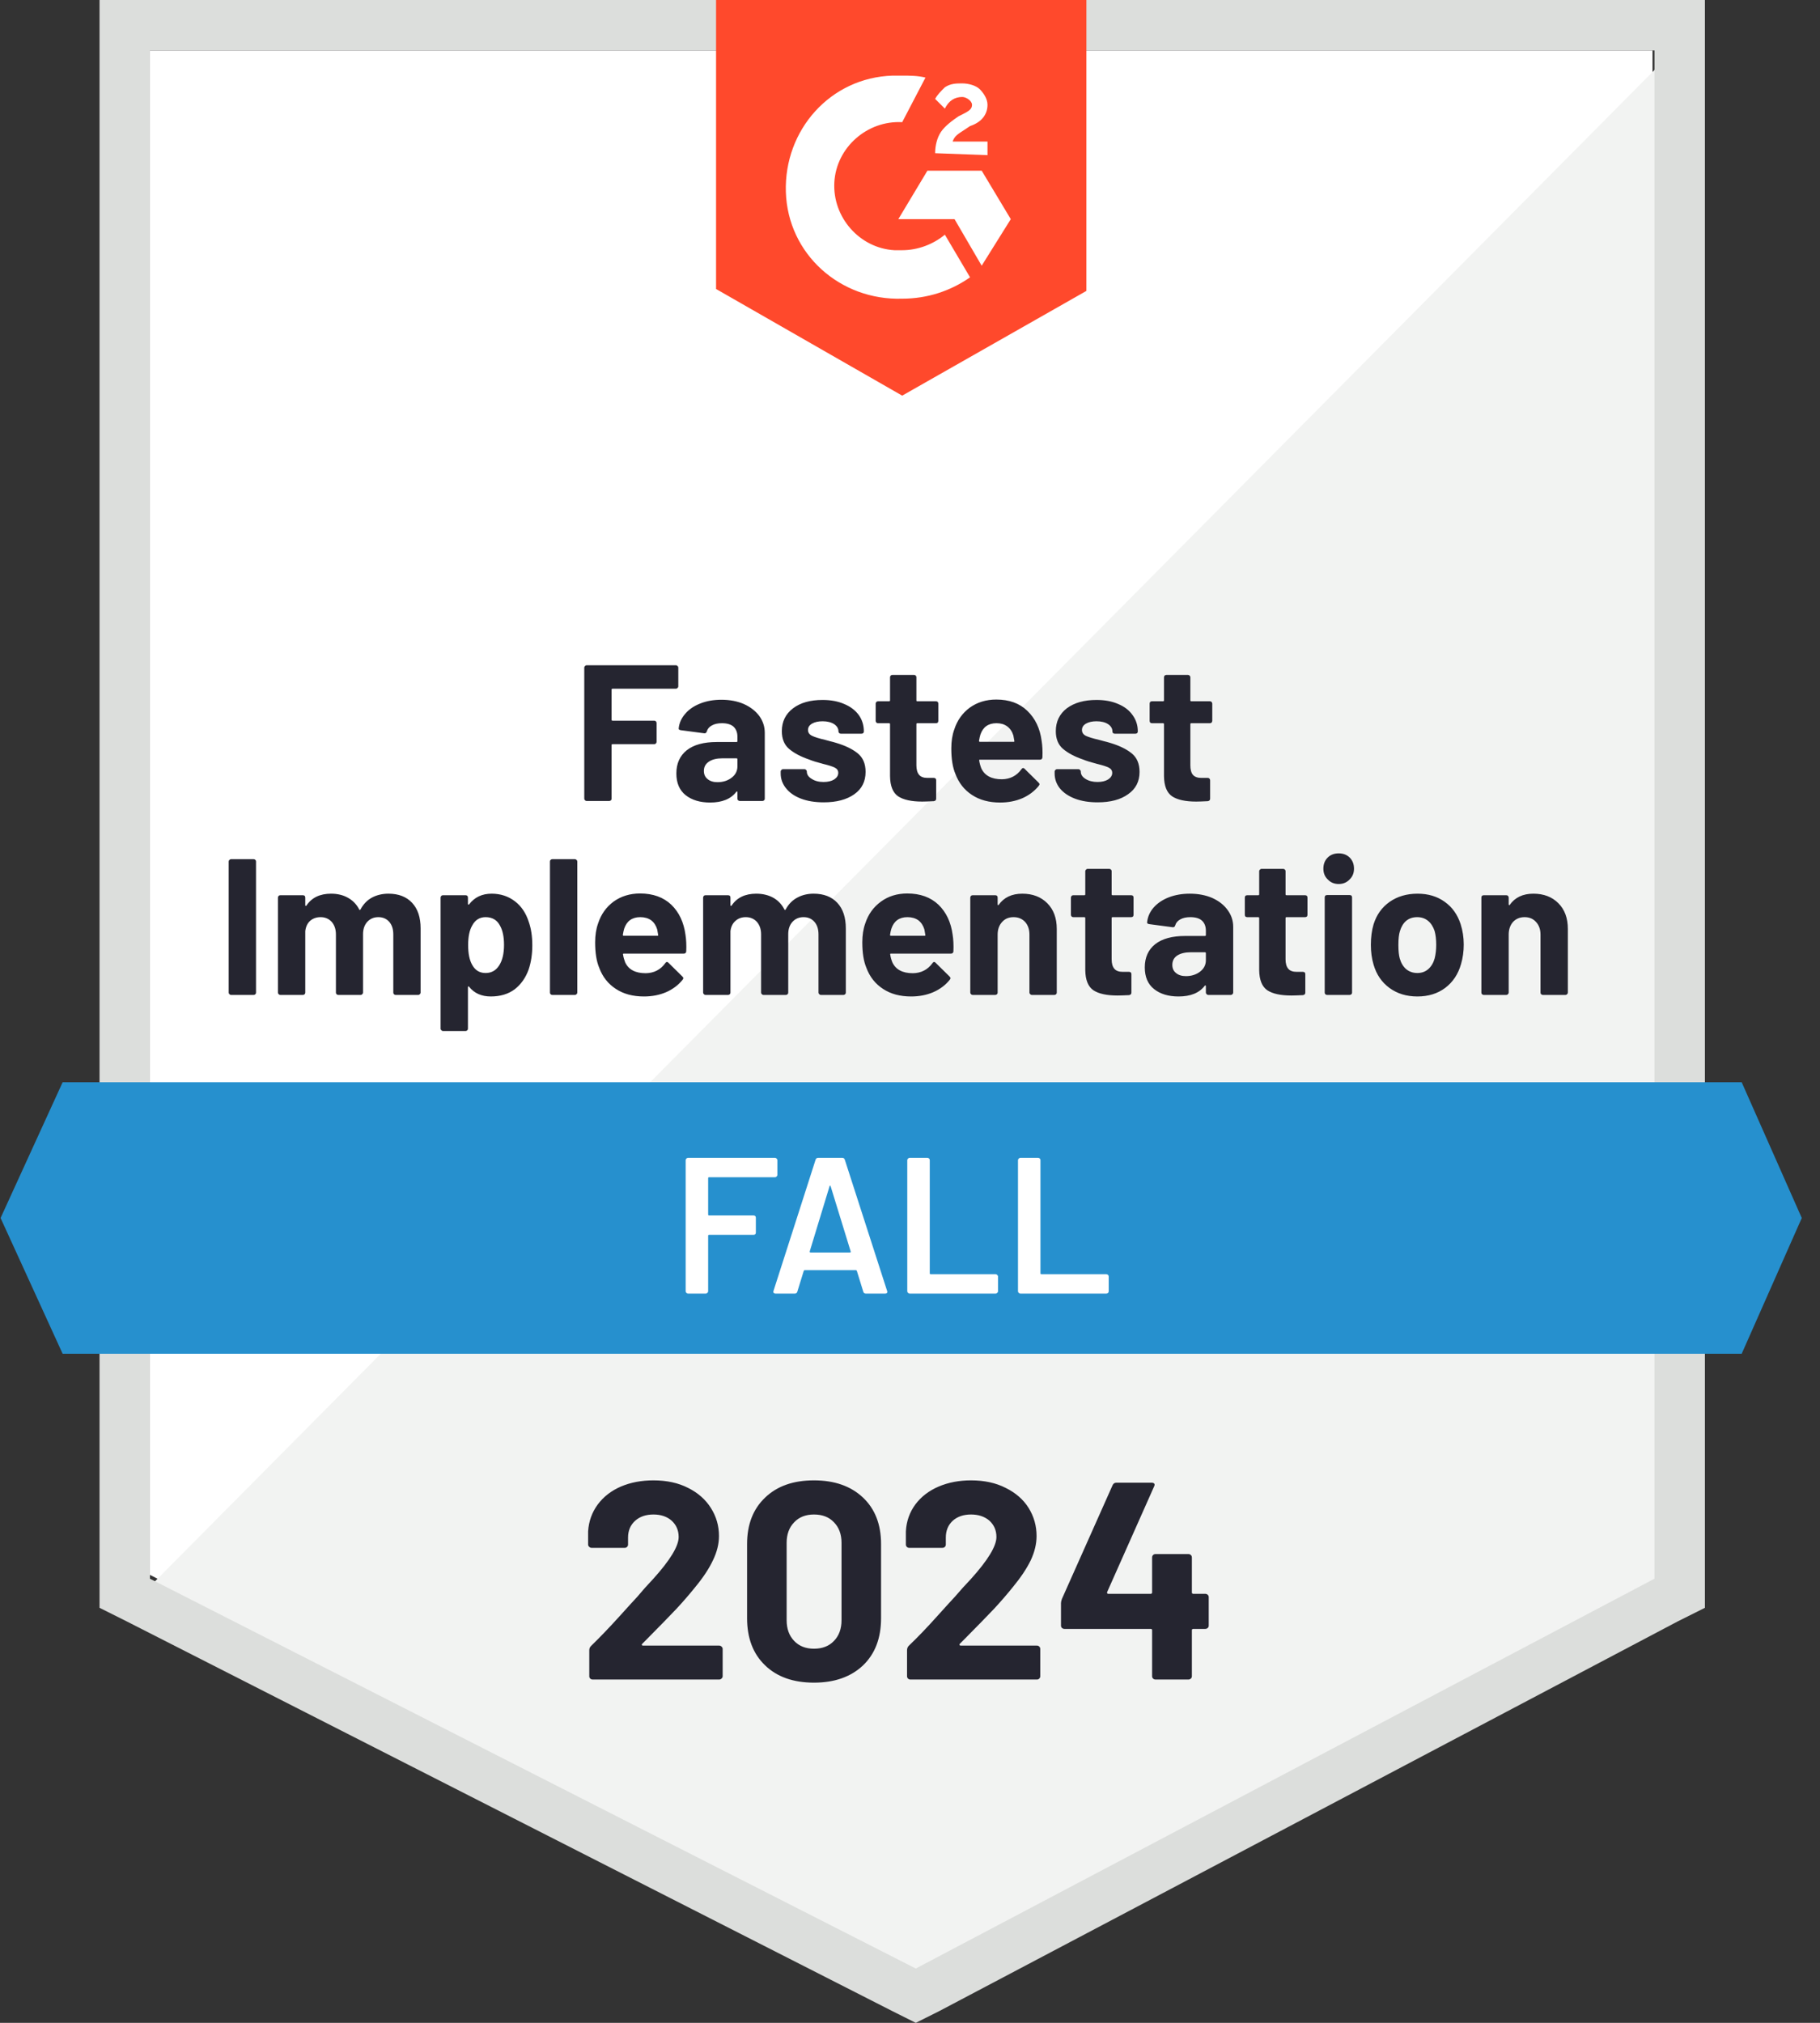 <svg xmlns="http://www.w3.org/2000/svg" width="72" height="80" viewBox="0 0 72 80" fill="none">
<rect x="0" y="0" width="72" height="80" fill="#333333" stroke="none"/>
<path d="M5.93 62.283L36.227 77.7L65.374 62.283V1.996H5.93V62.283Z" fill="white"/>
<path d="M65.991 2.225L5.32 63.356L36.768 78.927L65.991 63.97V2.225Z" fill="#F2F3F2"/>
<path d="M3.938 22.09V63.586L5.011 64.123L35.309 79.54L36.229 80L37.149 79.54L66.373 64.123L67.447 63.586V0H3.938V22.09ZM5.932 62.435V1.994H65.452V62.435L36.229 77.852L5.932 62.435Z" fill="#DCDEDC"/>
<path d="M35.691 2.991C35.998 2.991 36.305 2.991 36.612 3.068L35.691 4.832C34.311 4.756 33.084 5.829 33.007 7.21C32.93 8.591 34.004 9.818 35.385 9.895H35.691C36.305 9.895 36.919 9.664 37.379 9.281L38.376 10.968C37.609 11.505 36.689 11.812 35.691 11.812C33.237 11.889 31.166 10.048 31.089 7.593C31.013 5.139 32.853 3.068 35.308 2.991H35.691ZM38.836 6.75L39.987 8.667L38.836 10.508L37.762 8.667H35.538L36.689 6.75H38.836ZM36.995 6.059C36.995 5.753 37.072 5.446 37.225 5.216C37.379 4.986 37.686 4.756 37.916 4.602L38.069 4.525C38.376 4.372 38.453 4.295 38.453 4.142C38.453 3.989 38.223 3.835 38.069 3.835C37.762 3.835 37.532 3.988 37.379 4.295L36.995 3.912C37.072 3.758 37.225 3.605 37.379 3.452C37.609 3.298 37.839 3.298 38.069 3.298C38.299 3.298 38.606 3.375 38.76 3.528C38.913 3.682 39.066 3.912 39.066 4.142C39.066 4.525 38.836 4.832 38.376 4.986L38.146 5.139C37.916 5.292 37.762 5.369 37.686 5.599H39.066V6.136L36.995 6.059ZM35.691 15.647L42.978 11.505V0H28.328V11.429L35.691 15.647Z" fill="#FF492C"/>
<path d="M68.902 42.801H2.478L0.023 48.17L2.478 53.539H68.902L71.279 48.17L68.902 42.801Z" fill="#2690CE"/>
<path d="M9.139 39.348C9.113 39.348 9.093 39.338 9.078 39.317C9.057 39.302 9.047 39.281 9.047 39.256V34.071C9.047 34.045 9.057 34.025 9.078 34.01C9.093 33.989 9.113 33.979 9.139 33.979H10.036C10.062 33.979 10.085 33.989 10.105 34.01C10.121 34.025 10.128 34.045 10.128 34.071V39.256C10.128 39.281 10.121 39.302 10.105 39.317C10.085 39.338 10.062 39.348 10.036 39.348H9.139ZM15.367 35.344C15.766 35.344 16.078 35.464 16.303 35.705C16.528 35.945 16.64 36.282 16.64 36.717V39.256C16.64 39.281 16.63 39.302 16.61 39.317C16.594 39.338 16.574 39.348 16.548 39.348H15.651C15.625 39.348 15.602 39.338 15.582 39.317C15.566 39.302 15.559 39.281 15.559 39.256V36.955C15.559 36.745 15.505 36.579 15.398 36.456C15.29 36.334 15.147 36.272 14.968 36.272C14.789 36.272 14.644 36.334 14.531 36.456C14.419 36.579 14.362 36.743 14.362 36.947V39.256C14.362 39.281 14.352 39.302 14.332 39.317C14.316 39.338 14.296 39.348 14.27 39.348H13.38C13.355 39.348 13.332 39.338 13.312 39.317C13.296 39.302 13.289 39.281 13.289 39.256V36.955C13.289 36.75 13.232 36.584 13.12 36.456C13.007 36.334 12.861 36.272 12.682 36.272C12.519 36.272 12.381 36.321 12.268 36.418C12.161 36.515 12.097 36.651 12.077 36.824V39.256C12.077 39.281 12.069 39.302 12.054 39.317C12.033 39.338 12.01 39.348 11.985 39.348H11.087C11.062 39.348 11.041 39.338 11.026 39.317C11.005 39.302 10.995 39.281 10.995 39.256V35.498C10.995 35.472 11.005 35.449 11.026 35.428C11.041 35.413 11.062 35.405 11.087 35.405H11.985C12.01 35.405 12.033 35.413 12.054 35.428C12.069 35.449 12.077 35.472 12.077 35.498V35.797C12.077 35.812 12.082 35.822 12.092 35.827C12.102 35.832 12.112 35.827 12.123 35.812C12.332 35.5 12.657 35.344 13.097 35.344C13.352 35.344 13.575 35.398 13.764 35.505C13.958 35.612 14.107 35.766 14.209 35.965C14.224 35.996 14.242 35.996 14.263 35.965C14.375 35.756 14.526 35.6 14.715 35.498C14.909 35.395 15.127 35.344 15.367 35.344ZM20.92 36.464C21.012 36.725 21.058 37.032 21.058 37.384C21.058 37.737 21.01 38.057 20.913 38.343C20.795 38.67 20.611 38.931 20.36 39.126C20.105 39.315 19.79 39.409 19.417 39.409C19.049 39.409 18.762 39.281 18.558 39.026C18.548 39.01 18.537 39.005 18.527 39.01C18.517 39.016 18.512 39.026 18.512 39.041V40.682C18.512 40.708 18.504 40.728 18.489 40.744C18.468 40.764 18.445 40.775 18.42 40.775H17.522C17.497 40.775 17.476 40.764 17.461 40.744C17.441 40.728 17.43 40.708 17.43 40.682V35.498C17.43 35.472 17.441 35.449 17.461 35.428C17.476 35.413 17.497 35.405 17.522 35.405H18.42C18.445 35.405 18.468 35.413 18.489 35.428C18.504 35.449 18.512 35.472 18.512 35.498V35.751C18.512 35.766 18.517 35.774 18.527 35.774C18.537 35.779 18.548 35.776 18.558 35.766C18.773 35.485 19.069 35.344 19.448 35.344C19.8 35.344 20.107 35.444 20.368 35.643C20.624 35.837 20.808 36.111 20.92 36.464ZM19.747 38.182C19.875 37.983 19.939 37.712 19.939 37.369C19.939 37.047 19.885 36.791 19.777 36.602C19.66 36.382 19.471 36.272 19.21 36.272C18.975 36.272 18.798 36.382 18.681 36.602C18.573 36.786 18.52 37.044 18.52 37.377C18.52 37.719 18.576 37.985 18.688 38.174C18.806 38.379 18.98 38.481 19.21 38.481C19.44 38.481 19.619 38.382 19.747 38.182ZM21.848 39.348C21.823 39.348 21.8 39.338 21.779 39.317C21.764 39.302 21.756 39.281 21.756 39.256V34.071C21.756 34.045 21.764 34.025 21.779 34.01C21.8 33.989 21.823 33.979 21.848 33.979H22.746C22.771 33.979 22.792 33.989 22.807 34.01C22.828 34.025 22.838 34.045 22.838 34.071V39.256C22.838 39.281 22.828 39.302 22.807 39.317C22.792 39.338 22.771 39.348 22.746 39.348H21.848ZM27.118 36.97C27.148 37.164 27.159 37.382 27.148 37.622C27.143 37.684 27.11 37.714 27.049 37.714H24.679C24.648 37.714 24.638 37.727 24.648 37.752C24.663 37.855 24.692 37.957 24.732 38.059C24.865 38.346 25.136 38.489 25.545 38.489C25.873 38.484 26.131 38.351 26.32 38.09C26.341 38.059 26.364 38.044 26.389 38.044C26.404 38.044 26.422 38.054 26.443 38.075L26.995 38.619C27.021 38.645 27.034 38.668 27.034 38.688C27.034 38.699 27.023 38.719 27.003 38.75C26.834 38.959 26.617 39.123 26.351 39.24C26.085 39.353 25.793 39.409 25.476 39.409C25.037 39.409 24.666 39.31 24.364 39.11C24.057 38.911 23.837 38.632 23.705 38.274C23.597 38.018 23.544 37.684 23.544 37.269C23.544 36.988 23.582 36.74 23.659 36.525C23.776 36.162 23.981 35.873 24.272 35.658C24.569 35.444 24.919 35.336 25.323 35.336C25.834 35.336 26.246 35.485 26.558 35.781C26.865 36.078 27.051 36.474 27.118 36.97ZM25.331 36.272C25.009 36.272 24.796 36.423 24.694 36.725C24.674 36.791 24.656 36.873 24.64 36.97C24.64 36.996 24.653 37.008 24.679 37.008H26.006C26.036 37.008 26.047 36.996 26.036 36.97C26.011 36.822 25.998 36.75 25.998 36.755C25.952 36.602 25.873 36.482 25.76 36.395C25.643 36.313 25.499 36.272 25.331 36.272ZM32.188 35.344C32.587 35.344 32.899 35.464 33.124 35.705C33.349 35.945 33.461 36.282 33.461 36.717V39.256C33.461 39.281 33.453 39.302 33.438 39.317C33.418 39.338 33.395 39.348 33.369 39.348H32.472C32.446 39.348 32.426 39.338 32.41 39.317C32.39 39.302 32.38 39.281 32.38 39.256V36.955C32.38 36.745 32.326 36.579 32.218 36.456C32.111 36.334 31.968 36.272 31.789 36.272C31.61 36.272 31.464 36.334 31.352 36.456C31.239 36.579 31.183 36.743 31.183 36.947V39.256C31.183 39.281 31.175 39.302 31.16 39.317C31.14 39.338 31.116 39.348 31.091 39.348H30.201C30.176 39.348 30.155 39.338 30.14 39.317C30.119 39.302 30.109 39.281 30.109 39.256V36.955C30.109 36.75 30.053 36.584 29.941 36.456C29.828 36.334 29.682 36.272 29.503 36.272C29.34 36.272 29.204 36.321 29.097 36.418C28.984 36.515 28.918 36.651 28.897 36.824V39.256C28.897 39.281 28.89 39.302 28.874 39.317C28.854 39.338 28.831 39.348 28.805 39.348H27.908C27.882 39.348 27.862 39.338 27.846 39.317C27.826 39.302 27.816 39.281 27.816 39.256V35.498C27.816 35.472 27.826 35.449 27.846 35.428C27.862 35.413 27.882 35.405 27.908 35.405H28.805C28.831 35.405 28.854 35.413 28.874 35.428C28.89 35.449 28.897 35.472 28.897 35.498V35.797C28.897 35.812 28.902 35.822 28.913 35.827C28.923 35.832 28.933 35.827 28.943 35.812C29.153 35.5 29.478 35.344 29.917 35.344C30.173 35.344 30.398 35.398 30.592 35.505C30.782 35.612 30.927 35.766 31.03 35.965C31.045 35.996 31.063 35.996 31.083 35.965C31.196 35.756 31.349 35.6 31.544 35.498C31.733 35.395 31.948 35.344 32.188 35.344ZM37.687 36.97C37.718 37.164 37.728 37.382 37.718 37.622C37.713 37.684 37.68 37.714 37.618 37.714H35.248C35.218 37.714 35.207 37.727 35.218 37.752C35.233 37.855 35.261 37.957 35.302 38.059C35.435 38.346 35.706 38.489 36.115 38.489C36.442 38.484 36.7 38.351 36.89 38.09C36.91 38.059 36.933 38.044 36.959 38.044C36.974 38.044 36.992 38.054 37.012 38.075L37.565 38.619C37.59 38.645 37.603 38.668 37.603 38.688C37.603 38.699 37.593 38.719 37.572 38.75C37.404 38.959 37.186 39.123 36.92 39.24C36.654 39.353 36.363 39.409 36.046 39.409C35.606 39.409 35.235 39.31 34.934 39.11C34.627 38.911 34.407 38.632 34.274 38.274C34.167 38.018 34.113 37.684 34.113 37.269C34.113 36.988 34.151 36.74 34.228 36.525C34.346 36.162 34.553 35.873 34.849 35.658C35.141 35.444 35.489 35.336 35.892 35.336C36.404 35.336 36.816 35.485 37.127 35.781C37.434 36.078 37.621 36.474 37.687 36.97ZM35.9 36.272C35.578 36.272 35.366 36.423 35.264 36.725C35.243 36.791 35.225 36.873 35.21 36.97C35.21 36.996 35.223 37.008 35.248 37.008H36.575C36.606 37.008 36.616 36.996 36.606 36.97C36.58 36.822 36.568 36.75 36.568 36.755C36.522 36.602 36.442 36.482 36.33 36.395C36.212 36.313 36.069 36.272 35.9 36.272ZM40.441 35.344C40.85 35.344 41.18 35.469 41.43 35.72C41.681 35.971 41.806 36.31 41.806 36.74V39.256C41.806 39.281 41.799 39.302 41.783 39.317C41.763 39.338 41.74 39.348 41.714 39.348H40.817C40.791 39.348 40.771 39.338 40.755 39.317C40.735 39.302 40.725 39.281 40.725 39.256V36.962C40.725 36.758 40.669 36.592 40.556 36.464C40.438 36.336 40.285 36.272 40.096 36.272C39.907 36.272 39.756 36.336 39.643 36.464C39.526 36.592 39.467 36.758 39.467 36.962V39.256C39.467 39.281 39.459 39.302 39.444 39.317C39.423 39.338 39.4 39.348 39.375 39.348H38.477C38.452 39.348 38.431 39.338 38.416 39.317C38.395 39.302 38.385 39.281 38.385 39.256V35.498C38.385 35.472 38.395 35.449 38.416 35.428C38.431 35.413 38.452 35.405 38.477 35.405H39.375C39.4 35.405 39.423 35.413 39.444 35.428C39.459 35.449 39.467 35.472 39.467 35.498V35.766C39.467 35.781 39.472 35.791 39.482 35.797C39.492 35.802 39.5 35.799 39.505 35.789C39.715 35.492 40.027 35.344 40.441 35.344ZM44.844 36.18C44.844 36.206 44.836 36.229 44.821 36.249C44.8 36.264 44.777 36.272 44.752 36.272H44.015C43.99 36.272 43.977 36.285 43.977 36.31V37.937C43.977 38.105 44.013 38.231 44.084 38.312C44.151 38.394 44.261 38.435 44.414 38.435H44.667C44.693 38.435 44.716 38.443 44.736 38.458C44.752 38.479 44.759 38.502 44.759 38.527V39.256C44.759 39.312 44.729 39.345 44.667 39.356C44.452 39.366 44.299 39.371 44.207 39.371C43.783 39.371 43.465 39.302 43.256 39.164C43.046 39.021 42.939 38.755 42.934 38.366V36.31C42.934 36.285 42.921 36.272 42.895 36.272H42.458C42.433 36.272 42.412 36.264 42.397 36.249C42.376 36.229 42.366 36.206 42.366 36.18V35.498C42.366 35.472 42.376 35.449 42.397 35.428C42.412 35.413 42.433 35.405 42.458 35.405H42.895C42.921 35.405 42.934 35.393 42.934 35.367V34.454C42.934 34.429 42.944 34.408 42.964 34.393C42.98 34.373 43 34.362 43.026 34.362H43.885C43.91 34.362 43.933 34.373 43.954 34.393C43.969 34.408 43.977 34.429 43.977 34.454V35.367C43.977 35.393 43.99 35.405 44.015 35.405H44.752C44.777 35.405 44.8 35.413 44.821 35.428C44.836 35.449 44.844 35.472 44.844 35.498V36.18ZM47.068 35.344C47.4 35.344 47.697 35.4 47.958 35.513C48.218 35.63 48.42 35.789 48.564 35.988C48.712 36.188 48.786 36.41 48.786 36.656V39.256C48.786 39.281 48.776 39.302 48.755 39.317C48.74 39.338 48.72 39.348 48.694 39.348H47.797C47.771 39.348 47.751 39.338 47.735 39.317C47.715 39.302 47.705 39.281 47.705 39.256V39.003C47.705 38.987 47.7 38.977 47.689 38.972C47.679 38.967 47.669 38.972 47.659 38.987C47.444 39.269 47.099 39.409 46.623 39.409C46.224 39.409 45.902 39.312 45.657 39.118C45.411 38.923 45.288 38.637 45.288 38.259C45.288 37.865 45.426 37.558 45.703 37.338C45.979 37.124 46.373 37.016 46.884 37.016H47.666C47.692 37.016 47.705 37.003 47.705 36.978V36.809C47.705 36.64 47.654 36.507 47.551 36.41C47.449 36.318 47.295 36.272 47.091 36.272C46.932 36.272 46.802 36.3 46.7 36.356C46.592 36.413 46.523 36.492 46.493 36.594C46.477 36.651 46.444 36.676 46.393 36.671L45.465 36.548C45.404 36.538 45.375 36.515 45.38 36.479C45.401 36.264 45.485 36.07 45.634 35.896C45.787 35.722 45.986 35.587 46.232 35.49C46.483 35.393 46.761 35.344 47.068 35.344ZM46.915 38.604C47.134 38.604 47.321 38.545 47.474 38.428C47.628 38.31 47.705 38.159 47.705 37.975V37.699C47.705 37.673 47.692 37.66 47.666 37.66H47.114C46.884 37.66 46.702 37.704 46.569 37.791C46.442 37.878 46.378 38.001 46.378 38.159C46.378 38.297 46.426 38.404 46.523 38.481C46.62 38.563 46.751 38.604 46.915 38.604ZM51.724 36.18C51.724 36.206 51.716 36.229 51.701 36.249C51.68 36.264 51.657 36.272 51.632 36.272H50.895C50.87 36.272 50.857 36.285 50.857 36.31V37.937C50.857 38.105 50.893 38.231 50.964 38.312C51.031 38.394 51.141 38.435 51.294 38.435H51.547C51.573 38.435 51.596 38.443 51.616 38.458C51.632 38.479 51.639 38.502 51.639 38.527V39.256C51.639 39.312 51.609 39.345 51.547 39.356C51.333 39.366 51.179 39.371 51.087 39.371C50.663 39.371 50.346 39.302 50.136 39.164C49.926 39.021 49.819 38.755 49.814 38.366V36.31C49.814 36.285 49.801 36.272 49.776 36.272H49.338C49.313 36.272 49.29 36.264 49.269 36.249C49.254 36.229 49.246 36.206 49.246 36.18V35.498C49.246 35.472 49.254 35.449 49.269 35.428C49.29 35.413 49.313 35.405 49.338 35.405H49.776C49.801 35.405 49.814 35.393 49.814 35.367V34.454C49.814 34.429 49.824 34.408 49.845 34.393C49.86 34.373 49.88 34.362 49.906 34.362H50.765C50.791 34.362 50.814 34.373 50.834 34.393C50.849 34.408 50.857 34.429 50.857 34.454V35.367C50.857 35.393 50.87 35.405 50.895 35.405H51.632C51.657 35.405 51.68 35.413 51.701 35.428C51.716 35.449 51.724 35.472 51.724 35.498V36.18ZM52.959 34.961C52.785 34.961 52.642 34.902 52.529 34.784C52.411 34.672 52.353 34.529 52.353 34.355C52.353 34.176 52.409 34.03 52.522 33.917C52.634 33.805 52.78 33.749 52.959 33.749C53.138 33.749 53.283 33.805 53.396 33.917C53.508 34.03 53.565 34.176 53.565 34.355C53.565 34.529 53.506 34.672 53.388 34.784C53.276 34.902 53.133 34.961 52.959 34.961ZM52.498 39.348C52.473 39.348 52.45 39.338 52.429 39.317C52.414 39.302 52.406 39.281 52.406 39.256V35.49C52.406 35.464 52.414 35.441 52.429 35.421C52.45 35.405 52.473 35.398 52.498 35.398H53.396C53.421 35.398 53.444 35.405 53.465 35.421C53.48 35.441 53.488 35.464 53.488 35.49V39.256C53.488 39.281 53.48 39.302 53.465 39.317C53.444 39.338 53.421 39.348 53.396 39.348H52.498ZM56.073 39.409C55.643 39.409 55.275 39.297 54.968 39.072C54.661 38.847 54.452 38.54 54.339 38.151C54.268 37.911 54.232 37.65 54.232 37.369C54.232 37.067 54.268 36.796 54.339 36.556C54.457 36.178 54.669 35.881 54.976 35.666C55.283 35.452 55.651 35.344 56.08 35.344C56.5 35.344 56.858 35.452 57.154 35.666C57.451 35.876 57.66 36.17 57.783 36.548C57.865 36.804 57.906 37.072 57.906 37.354C57.906 37.63 57.87 37.888 57.799 38.128C57.686 38.527 57.476 38.842 57.17 39.072C56.868 39.297 56.502 39.409 56.073 39.409ZM56.073 38.481C56.242 38.481 56.385 38.43 56.502 38.328C56.62 38.225 56.704 38.085 56.755 37.906C56.796 37.742 56.817 37.563 56.817 37.369C56.817 37.154 56.796 36.973 56.755 36.824C56.699 36.651 56.612 36.515 56.495 36.418C56.377 36.321 56.234 36.272 56.065 36.272C55.891 36.272 55.745 36.321 55.628 36.418C55.515 36.515 55.434 36.651 55.382 36.824C55.342 36.947 55.321 37.129 55.321 37.369C55.321 37.599 55.339 37.778 55.375 37.906C55.426 38.085 55.51 38.225 55.628 38.328C55.751 38.43 55.899 38.481 56.073 38.481ZM60.66 35.344C61.069 35.344 61.398 35.469 61.649 35.72C61.9 35.971 62.025 36.31 62.025 36.74V39.256C62.025 39.281 62.015 39.302 61.994 39.317C61.979 39.338 61.958 39.348 61.933 39.348H61.035C61.01 39.348 60.987 39.338 60.966 39.317C60.951 39.302 60.943 39.281 60.943 39.256V36.962C60.943 36.758 60.885 36.592 60.767 36.464C60.654 36.336 60.504 36.272 60.314 36.272C60.125 36.272 59.972 36.336 59.854 36.464C59.742 36.592 59.685 36.758 59.685 36.962V39.256C59.685 39.281 59.675 39.302 59.655 39.317C59.639 39.338 59.619 39.348 59.593 39.348H58.696C58.67 39.348 58.647 39.338 58.627 39.317C58.612 39.302 58.604 39.281 58.604 39.256V35.498C58.604 35.472 58.612 35.449 58.627 35.428C58.647 35.413 58.67 35.405 58.696 35.405H59.593C59.619 35.405 59.639 35.413 59.655 35.428C59.675 35.449 59.685 35.472 59.685 35.498V35.766C59.685 35.781 59.691 35.791 59.701 35.797C59.711 35.802 59.719 35.799 59.724 35.789C59.933 35.492 60.245 35.344 60.66 35.344ZM26.834 27.145C26.834 27.17 26.824 27.191 26.803 27.206C26.788 27.227 26.768 27.237 26.742 27.237H24.234C24.208 27.237 24.195 27.25 24.195 27.275V28.464C24.195 28.489 24.208 28.502 24.234 28.502H25.883C25.909 28.502 25.929 28.51 25.944 28.525C25.965 28.546 25.975 28.569 25.975 28.594V29.338C25.975 29.364 25.965 29.387 25.944 29.407C25.929 29.423 25.909 29.43 25.883 29.43H24.234C24.208 29.43 24.195 29.443 24.195 29.469V31.586C24.195 31.611 24.188 31.632 24.172 31.647C24.152 31.668 24.129 31.678 24.103 31.678H23.206C23.18 31.678 23.16 31.668 23.145 31.647C23.124 31.632 23.114 31.611 23.114 31.586V26.401C23.114 26.375 23.124 26.355 23.145 26.339C23.16 26.319 23.18 26.309 23.206 26.309H26.742C26.768 26.309 26.788 26.319 26.803 26.339C26.824 26.355 26.834 26.375 26.834 26.401V27.145ZM28.537 27.674C28.869 27.674 29.166 27.73 29.427 27.843C29.687 27.96 29.892 28.119 30.04 28.318C30.183 28.518 30.255 28.74 30.255 28.985V31.586C30.255 31.611 30.247 31.632 30.232 31.647C30.212 31.668 30.189 31.678 30.163 31.678H29.265C29.24 31.678 29.217 31.668 29.196 31.647C29.181 31.632 29.173 31.611 29.173 31.586V31.333C29.173 31.317 29.168 31.307 29.158 31.302C29.148 31.297 29.138 31.302 29.127 31.317C28.913 31.599 28.567 31.739 28.092 31.739C27.693 31.739 27.371 31.642 27.125 31.448C26.88 31.253 26.757 30.967 26.757 30.589C26.757 30.195 26.895 29.888 27.172 29.668C27.448 29.453 27.841 29.346 28.353 29.346H29.135C29.161 29.346 29.173 29.333 29.173 29.308V29.139C29.173 28.97 29.122 28.837 29.02 28.74C28.918 28.648 28.764 28.602 28.56 28.602C28.401 28.602 28.271 28.63 28.169 28.686C28.061 28.743 27.992 28.822 27.962 28.924C27.946 28.98 27.913 29.006 27.862 29.001L26.934 28.878C26.872 28.868 26.844 28.845 26.849 28.809C26.87 28.594 26.957 28.4 27.11 28.226C27.258 28.052 27.458 27.917 27.708 27.82C27.954 27.723 28.23 27.674 28.537 27.674ZM28.383 30.934C28.603 30.934 28.79 30.875 28.943 30.757C29.097 30.64 29.173 30.489 29.173 30.305V30.029C29.173 30.003 29.161 29.99 29.135 29.99H28.583C28.353 29.99 28.174 30.034 28.046 30.121C27.913 30.208 27.846 30.33 27.846 30.489C27.846 30.627 27.895 30.734 27.992 30.811C28.089 30.893 28.22 30.934 28.383 30.934ZM32.587 31.731C32.244 31.731 31.945 31.683 31.689 31.586C31.434 31.488 31.237 31.353 31.099 31.179C30.956 31.005 30.884 30.808 30.884 30.589V30.512C30.884 30.486 30.894 30.466 30.915 30.451C30.93 30.43 30.95 30.42 30.976 30.42H31.827C31.853 30.42 31.873 30.43 31.889 30.451C31.909 30.466 31.919 30.486 31.919 30.512V30.52C31.919 30.632 31.983 30.727 32.111 30.803C32.234 30.885 32.39 30.926 32.579 30.926C32.753 30.926 32.894 30.893 33.001 30.826C33.108 30.755 33.162 30.668 33.162 30.566C33.162 30.474 33.116 30.404 33.024 30.358C32.932 30.312 32.781 30.264 32.571 30.213C32.331 30.151 32.142 30.093 32.004 30.036C31.677 29.924 31.416 29.786 31.221 29.622C31.027 29.459 30.93 29.223 30.93 28.916C30.93 28.538 31.078 28.236 31.375 28.011C31.666 27.791 32.055 27.682 32.541 27.682C32.868 27.682 33.154 27.735 33.4 27.843C33.645 27.945 33.837 28.091 33.975 28.28C34.108 28.469 34.174 28.684 34.174 28.924C34.174 28.95 34.167 28.973 34.151 28.993C34.131 29.009 34.108 29.016 34.082 29.016H33.262C33.236 29.016 33.216 29.009 33.2 28.993C33.18 28.973 33.17 28.95 33.17 28.924C33.17 28.812 33.113 28.717 33.001 28.64C32.883 28.564 32.73 28.525 32.541 28.525C32.372 28.525 32.234 28.556 32.127 28.617C32.019 28.679 31.965 28.763 31.965 28.87C31.965 28.973 32.019 29.049 32.127 29.101C32.229 29.152 32.403 29.205 32.648 29.262L32.84 29.315C32.911 29.331 32.988 29.351 33.07 29.377C33.433 29.484 33.719 29.622 33.929 29.791C34.139 29.96 34.243 30.205 34.243 30.527C34.243 30.906 34.095 31.2 33.799 31.409C33.497 31.624 33.093 31.731 32.587 31.731ZM37.12 28.51C37.12 28.535 37.112 28.558 37.097 28.579C37.076 28.594 37.053 28.602 37.028 28.602H36.291C36.266 28.602 36.253 28.615 36.253 28.64V30.266C36.253 30.435 36.289 30.56 36.36 30.642C36.427 30.724 36.537 30.765 36.69 30.765H36.943C36.969 30.765 36.992 30.773 37.012 30.788C37.028 30.808 37.035 30.831 37.035 30.857V31.586C37.035 31.642 37.005 31.675 36.943 31.685C36.729 31.696 36.575 31.701 36.483 31.701C36.059 31.701 35.742 31.632 35.532 31.494C35.322 31.351 35.215 31.085 35.21 30.696V28.64C35.21 28.615 35.197 28.602 35.172 28.602H34.734C34.709 28.602 34.688 28.594 34.673 28.579C34.653 28.558 34.642 28.535 34.642 28.51V27.827C34.642 27.802 34.653 27.779 34.673 27.758C34.688 27.743 34.709 27.735 34.734 27.735H35.172C35.197 27.735 35.21 27.723 35.21 27.697V26.784C35.21 26.759 35.218 26.738 35.233 26.723C35.253 26.702 35.276 26.692 35.302 26.692H36.161C36.187 26.692 36.209 26.702 36.23 26.723C36.245 26.738 36.253 26.759 36.253 26.784V27.697C36.253 27.723 36.266 27.735 36.291 27.735H37.028C37.053 27.735 37.076 27.743 37.097 27.758C37.112 27.779 37.12 27.802 37.12 27.827V28.51ZM41.208 29.3C41.239 29.494 41.249 29.712 41.239 29.952C41.233 30.013 41.2 30.044 41.139 30.044H38.769C38.738 30.044 38.728 30.057 38.738 30.082C38.754 30.185 38.782 30.287 38.822 30.389C38.956 30.675 39.227 30.819 39.636 30.819C39.963 30.814 40.221 30.681 40.41 30.42C40.431 30.389 40.454 30.374 40.479 30.374C40.495 30.374 40.513 30.384 40.533 30.404L41.085 30.949C41.111 30.975 41.124 30.998 41.124 31.018C41.124 31.028 41.113 31.049 41.093 31.079C40.924 31.289 40.707 31.453 40.441 31.57C40.175 31.683 39.884 31.739 39.566 31.739C39.127 31.739 38.756 31.639 38.454 31.44C38.148 31.241 37.928 30.962 37.795 30.604C37.687 30.348 37.634 30.013 37.634 29.599C37.634 29.318 37.672 29.07 37.749 28.855C37.866 28.492 38.071 28.203 38.362 27.988C38.659 27.774 39.009 27.666 39.413 27.666C39.925 27.666 40.334 27.814 40.64 28.111C40.952 28.408 41.142 28.804 41.208 29.3ZM39.421 28.602C39.099 28.602 38.886 28.753 38.784 29.055C38.764 29.121 38.746 29.203 38.73 29.3C38.73 29.326 38.743 29.338 38.769 29.338H40.096C40.127 29.338 40.137 29.326 40.127 29.3C40.101 29.152 40.088 29.08 40.088 29.085C40.042 28.932 39.96 28.812 39.843 28.725C39.73 28.643 39.59 28.602 39.421 28.602ZM43.425 31.731C43.082 31.731 42.783 31.683 42.527 31.586C42.272 31.488 42.072 31.353 41.929 31.179C41.791 31.005 41.722 30.808 41.722 30.589V30.512C41.722 30.486 41.732 30.466 41.752 30.451C41.768 30.43 41.788 30.42 41.814 30.42H42.665C42.691 30.42 42.711 30.43 42.727 30.451C42.747 30.466 42.757 30.486 42.757 30.512V30.52C42.757 30.632 42.819 30.727 42.941 30.803C43.069 30.885 43.228 30.926 43.417 30.926C43.591 30.926 43.731 30.893 43.839 30.826C43.946 30.755 44 30.668 44 30.566C44 30.474 43.954 30.404 43.862 30.358C43.77 30.312 43.619 30.264 43.409 30.213C43.169 30.151 42.98 30.093 42.842 30.036C42.514 29.924 42.254 29.786 42.059 29.622C41.865 29.459 41.768 29.223 41.768 28.916C41.768 28.538 41.914 28.236 42.205 28.011C42.502 27.791 42.893 27.682 43.379 27.682C43.706 27.682 43.992 27.735 44.238 27.843C44.483 27.945 44.672 28.091 44.805 28.28C44.943 28.469 45.012 28.684 45.012 28.924C45.012 28.95 45.005 28.973 44.989 28.993C44.969 29.009 44.946 29.016 44.92 29.016H44.1C44.074 29.016 44.051 29.009 44.031 28.993C44.015 28.973 44.008 28.95 44.008 28.924C44.008 28.812 43.951 28.717 43.839 28.64C43.721 28.564 43.568 28.525 43.379 28.525C43.21 28.525 43.072 28.556 42.964 28.617C42.857 28.679 42.803 28.763 42.803 28.87C42.803 28.973 42.855 29.049 42.957 29.101C43.064 29.152 43.24 29.205 43.486 29.262L43.678 29.315C43.749 29.331 43.826 29.351 43.908 29.377C44.271 29.484 44.557 29.622 44.767 29.791C44.977 29.96 45.081 30.205 45.081 30.527C45.081 30.906 44.931 31.2 44.629 31.409C44.332 31.624 43.931 31.731 43.425 31.731ZM47.958 28.51C47.958 28.535 47.947 28.558 47.927 28.579C47.912 28.594 47.891 28.602 47.866 28.602H47.129C47.104 28.602 47.091 28.615 47.091 28.64V30.266C47.091 30.435 47.124 30.56 47.191 30.642C47.262 30.724 47.375 30.765 47.528 30.765H47.781C47.807 30.765 47.827 30.773 47.843 30.788C47.863 30.808 47.873 30.831 47.873 30.857V31.586C47.873 31.642 47.843 31.675 47.781 31.685C47.566 31.696 47.413 31.701 47.321 31.701C46.897 31.701 46.58 31.632 46.37 31.494C46.16 31.351 46.053 31.085 46.048 30.696V28.64C46.048 28.615 46.035 28.602 46.01 28.602H45.572C45.547 28.602 45.524 28.594 45.503 28.579C45.488 28.558 45.48 28.535 45.48 28.51V27.827C45.48 27.802 45.488 27.779 45.503 27.758C45.524 27.743 45.547 27.735 45.572 27.735H46.01C46.035 27.735 46.048 27.723 46.048 27.697V26.784C46.048 26.759 46.056 26.738 46.071 26.723C46.091 26.702 46.114 26.692 46.14 26.692H46.999C47.025 26.692 47.045 26.702 47.06 26.723C47.081 26.738 47.091 26.759 47.091 26.784V27.697C47.091 27.723 47.104 27.735 47.129 27.735H47.866C47.891 27.735 47.912 27.743 47.927 27.758C47.947 27.779 47.958 27.802 47.958 27.827V28.51Z" fill="#252530"/>
<path d="M30.753 46.466C30.753 46.492 30.743 46.512 30.722 46.527C30.707 46.548 30.686 46.558 30.661 46.558H28.053C28.027 46.558 28.015 46.571 28.015 46.596V48.031C28.015 48.056 28.027 48.069 28.053 48.069H29.81C29.835 48.069 29.858 48.077 29.879 48.092C29.894 48.112 29.902 48.136 29.902 48.161V48.744C29.902 48.77 29.894 48.793 29.879 48.813C29.858 48.828 29.835 48.836 29.81 48.836H28.053C28.027 48.836 28.015 48.849 28.015 48.874V51.068C28.015 51.094 28.005 51.114 27.984 51.13C27.969 51.15 27.948 51.16 27.923 51.16H27.217C27.192 51.16 27.171 51.15 27.156 51.13C27.135 51.114 27.125 51.094 27.125 51.068V45.883C27.125 45.858 27.135 45.837 27.156 45.822C27.171 45.801 27.192 45.791 27.217 45.791H30.661C30.686 45.791 30.707 45.801 30.722 45.822C30.743 45.837 30.753 45.858 30.753 45.883V46.466ZM34.251 51.16C34.2 51.16 34.166 51.135 34.151 51.083L33.898 50.263C33.888 50.242 33.875 50.232 33.859 50.232H31.834C31.819 50.232 31.806 50.242 31.796 50.263L31.543 51.083C31.528 51.135 31.494 51.16 31.443 51.16H30.676C30.646 51.16 30.623 51.15 30.607 51.13C30.592 51.114 30.589 51.089 30.6 51.053L32.264 45.868C32.279 45.817 32.313 45.791 32.364 45.791H33.322C33.374 45.791 33.407 45.817 33.422 45.868L35.094 51.053C35.099 51.063 35.102 51.076 35.102 51.091C35.102 51.137 35.074 51.16 35.018 51.16H34.251ZM32.034 49.488C32.029 49.519 32.039 49.534 32.065 49.534H33.622C33.652 49.534 33.663 49.519 33.652 49.488L32.862 46.919C32.857 46.898 32.849 46.888 32.839 46.888C32.829 46.888 32.821 46.898 32.816 46.919L32.034 49.488ZM35.984 51.16C35.959 51.16 35.938 51.15 35.923 51.13C35.902 51.114 35.892 51.094 35.892 51.068V45.883C35.892 45.858 35.902 45.837 35.923 45.822C35.938 45.801 35.959 45.791 35.984 45.791H36.69C36.715 45.791 36.738 45.801 36.759 45.822C36.774 45.837 36.782 45.858 36.782 45.883V50.355C36.782 50.38 36.794 50.393 36.82 50.393H39.39C39.415 50.393 39.436 50.403 39.451 50.424C39.471 50.439 39.482 50.46 39.482 50.485V51.068C39.482 51.094 39.471 51.114 39.451 51.13C39.436 51.15 39.415 51.16 39.39 51.16H35.984ZM40.364 51.16C40.338 51.16 40.318 51.15 40.302 51.13C40.282 51.114 40.272 51.094 40.272 51.068V45.883C40.272 45.858 40.282 45.837 40.302 45.822C40.318 45.801 40.338 45.791 40.364 45.791H41.069C41.095 45.791 41.118 45.801 41.138 45.822C41.154 45.837 41.161 45.858 41.161 45.883V50.355C41.161 50.38 41.174 50.393 41.2 50.393H43.769C43.795 50.393 43.818 50.403 43.838 50.424C43.854 50.439 43.861 50.46 43.861 50.485V51.068C43.861 51.094 43.854 51.114 43.838 51.13C43.818 51.15 43.795 51.16 43.769 51.16H40.364Z" fill="white"/>
<path d="M25.406 65.012C25.39 65.027 25.385 65.043 25.39 65.058C25.401 65.073 25.416 65.081 25.436 65.081H28.451C28.486 65.081 28.517 65.094 28.543 65.119C28.573 65.145 28.589 65.175 28.589 65.211V66.293C28.589 66.329 28.573 66.359 28.543 66.385C28.517 66.41 28.486 66.423 28.451 66.423H23.45C23.409 66.423 23.376 66.41 23.35 66.385C23.324 66.359 23.312 66.329 23.312 66.293V65.265C23.312 65.198 23.335 65.142 23.381 65.096C23.744 64.743 24.114 64.357 24.493 63.938C24.871 63.519 25.109 63.258 25.206 63.156C25.411 62.91 25.62 62.675 25.835 62.45C26.51 61.703 26.848 61.149 26.848 60.786C26.848 60.525 26.756 60.31 26.572 60.141C26.387 59.978 26.147 59.896 25.851 59.896C25.554 59.896 25.314 59.978 25.13 60.141C24.94 60.31 24.846 60.532 24.846 60.809V61.085C24.846 61.12 24.833 61.151 24.807 61.177C24.782 61.202 24.751 61.215 24.715 61.215H23.404C23.368 61.215 23.337 61.202 23.312 61.177C23.281 61.151 23.266 61.12 23.266 61.085V60.563C23.291 60.164 23.419 59.809 23.649 59.497C23.879 59.19 24.183 58.955 24.562 58.791C24.945 58.628 25.375 58.546 25.851 58.546C26.377 58.546 26.835 58.646 27.223 58.845C27.612 59.039 27.911 59.303 28.121 59.635C28.336 59.973 28.443 60.343 28.443 60.747C28.443 61.059 28.364 61.379 28.205 61.706C28.052 62.033 27.819 62.386 27.507 62.764C27.277 63.051 27.029 63.337 26.763 63.624C26.497 63.905 26.101 64.311 25.574 64.843L25.406 65.012ZM32.201 66.546C31.383 66.546 30.739 66.318 30.268 65.863C29.793 65.408 29.555 64.787 29.555 63.999V61.062C29.555 60.29 29.793 59.678 30.268 59.228C30.739 58.773 31.383 58.546 32.201 58.546C33.014 58.546 33.661 58.773 34.142 59.228C34.617 59.678 34.855 60.29 34.855 61.062V63.999C34.855 64.787 34.617 65.408 34.142 65.863C33.661 66.318 33.014 66.546 32.201 66.546ZM32.201 65.204C32.534 65.204 32.797 65.101 32.991 64.897C33.191 64.692 33.291 64.419 33.291 64.076V61.016C33.291 60.678 33.191 60.407 32.991 60.203C32.797 59.998 32.534 59.896 32.201 59.896C31.874 59.896 31.613 59.998 31.419 60.203C31.22 60.407 31.12 60.678 31.12 61.016V64.076C31.12 64.419 31.22 64.692 31.419 64.897C31.613 65.101 31.874 65.204 32.201 65.204ZM37.969 65.012C37.954 65.027 37.952 65.043 37.962 65.058C37.967 65.073 37.982 65.081 38.008 65.081H41.022C41.058 65.081 41.089 65.094 41.114 65.119C41.14 65.145 41.153 65.175 41.153 65.211V66.293C41.153 66.329 41.14 66.359 41.114 66.385C41.089 66.41 41.058 66.423 41.022 66.423H36.014C35.978 66.423 35.947 66.41 35.921 66.385C35.896 66.359 35.883 66.329 35.883 66.293V65.265C35.883 65.198 35.904 65.142 35.944 65.096C36.313 64.743 36.683 64.357 37.057 63.938C37.435 63.519 37.673 63.258 37.77 63.156C37.98 62.91 38.192 62.675 38.407 62.45C39.081 61.703 39.419 61.149 39.419 60.786C39.419 60.525 39.327 60.31 39.143 60.141C38.954 59.978 38.711 59.896 38.414 59.896C38.118 59.896 37.877 59.978 37.693 60.141C37.509 60.31 37.417 60.532 37.417 60.809V61.085C37.417 61.12 37.404 61.151 37.379 61.177C37.353 61.202 37.32 61.215 37.279 61.215H35.967C35.932 61.215 35.901 61.202 35.875 61.177C35.85 61.151 35.837 61.12 35.837 61.085V60.563C35.858 60.164 35.983 59.809 36.213 59.497C36.443 59.19 36.75 58.955 37.133 58.791C37.517 58.628 37.944 58.546 38.414 58.546C38.941 58.546 39.399 58.646 39.787 58.845C40.181 59.039 40.483 59.303 40.692 59.635C40.902 59.973 41.007 60.343 41.007 60.747C41.007 61.059 40.93 61.379 40.777 61.706C40.618 62.033 40.383 62.386 40.071 62.764C39.841 63.051 39.593 63.337 39.327 63.624C39.061 63.905 38.665 64.311 38.138 64.843L37.969 65.012ZM47.68 63.033C47.716 63.033 47.749 63.046 47.779 63.071C47.805 63.097 47.818 63.128 47.818 63.163V64.291C47.818 64.327 47.805 64.357 47.779 64.383C47.749 64.409 47.716 64.421 47.68 64.421H47.204C47.169 64.421 47.151 64.439 47.151 64.475V66.293C47.151 66.329 47.138 66.359 47.112 66.385C47.081 66.41 47.048 66.423 47.013 66.423H45.716C45.675 66.423 45.642 66.41 45.617 66.385C45.591 66.359 45.578 66.329 45.578 66.293V64.475C45.578 64.439 45.56 64.421 45.525 64.421H42.111C42.075 64.421 42.042 64.409 42.011 64.383C41.986 64.357 41.973 64.327 41.973 64.291V63.401C41.973 63.355 41.986 63.299 42.011 63.232L44.014 58.738C44.044 58.671 44.095 58.638 44.167 58.638H45.555C45.606 58.638 45.642 58.651 45.663 58.676C45.683 58.702 45.681 58.74 45.655 58.791L43.799 62.964C43.794 62.979 43.794 62.995 43.799 63.01C43.809 63.025 43.822 63.033 43.837 63.033H45.525C45.56 63.033 45.578 63.013 45.578 62.972V61.599C45.578 61.558 45.591 61.525 45.617 61.499C45.642 61.473 45.675 61.461 45.716 61.461H47.013C47.048 61.461 47.081 61.473 47.112 61.499C47.138 61.525 47.151 61.558 47.151 61.599V62.972C47.151 63.013 47.169 63.033 47.204 63.033H47.68Z" fill="#252530"/>
</svg>